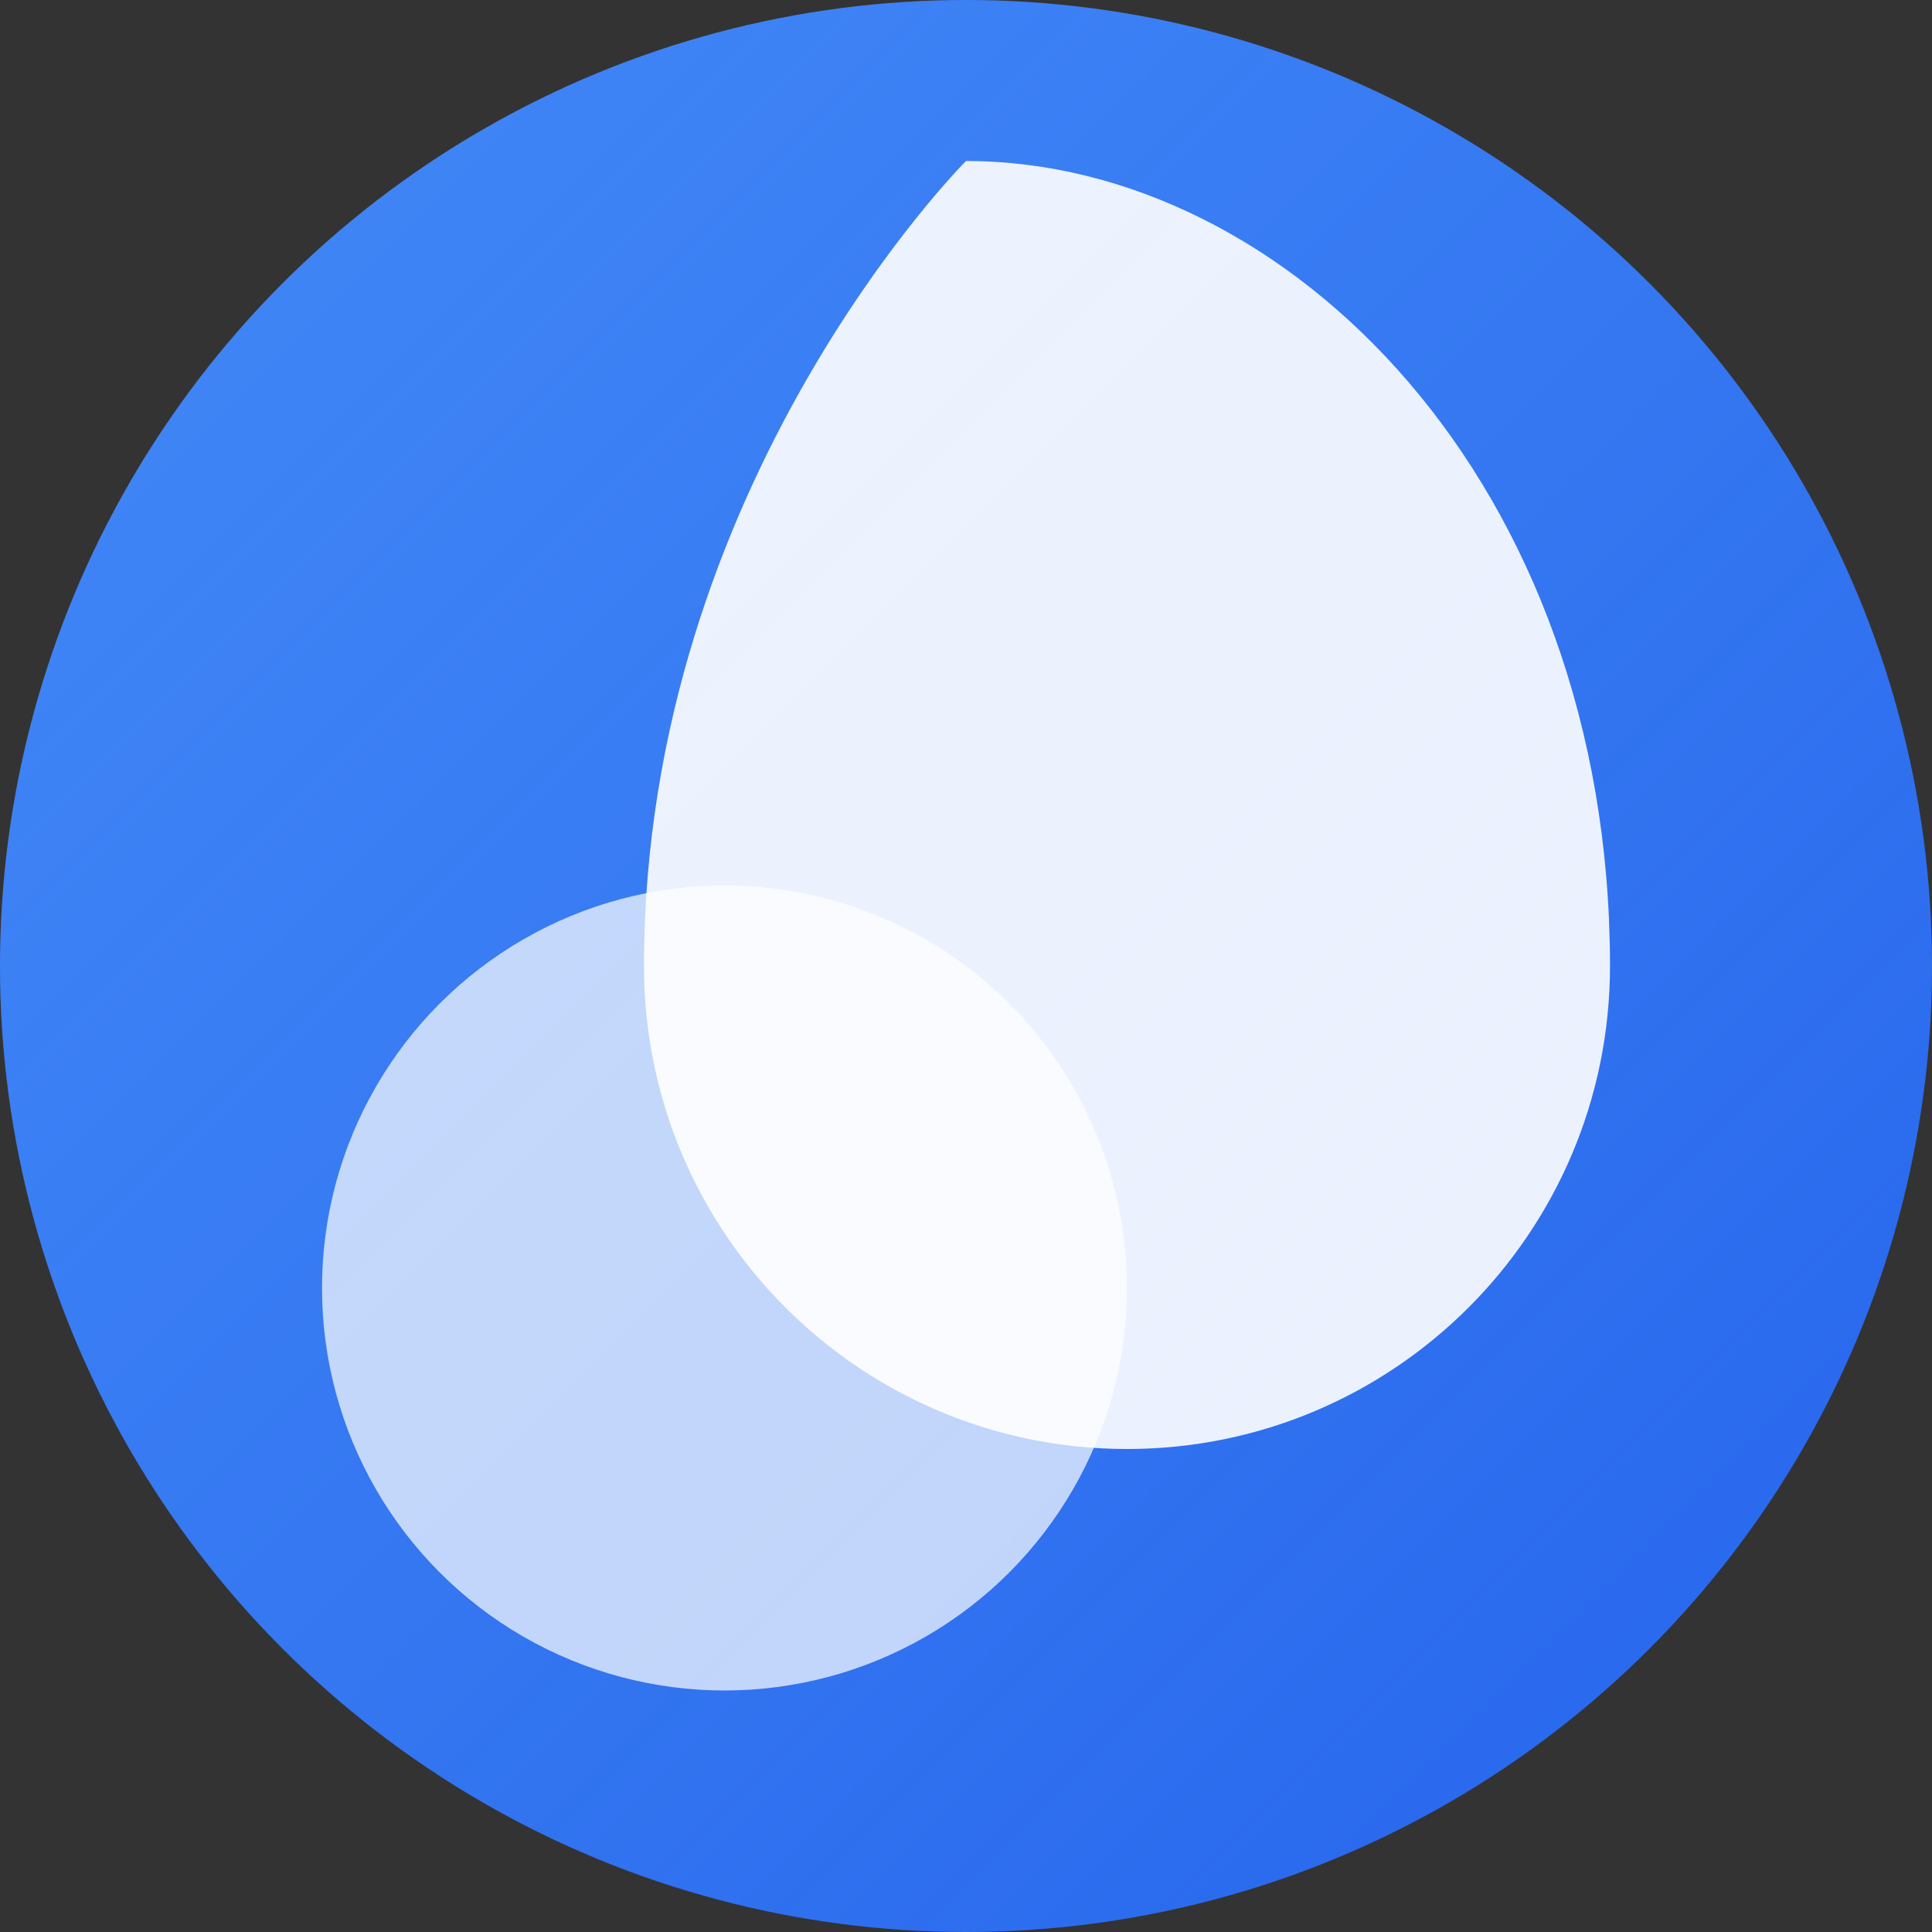 <svg viewBox="0 0 24 24" fill="none" xmlns="http://www.w3.org/2000/svg">
  <rect x="0" y="0" width="24" height="24" fill="#333333" stroke="none"/>
  <defs>
    <linearGradient id="bgGradient" x1="0%" y1="0%" x2="100%" y2="100%">
      <stop offset="0%" style="stop-color:#3B82F6;stop-opacity:1" />
      <stop offset="100%" style="stop-color:#2563EB;stop-opacity:1" />
    </linearGradient>
    <linearGradient id="overlayGradient" x1="0%" y1="0%" x2="100%" y2="100%">
      <stop offset="0%" style="stop-color:#60A5FA;stop-opacity:0.2" />
      <stop offset="100%" style="stop-color:#60A5FA;stop-opacity:0" />
    </linearGradient>
  </defs>

  <!-- Background circle -->
  <circle cx="12" cy="12" r="12" fill="url(#bgGradient)" />

  <!-- Overlay circle -->
  <circle cx="12" cy="12" r="12" fill="url(#overlayGradient)" />

  <!-- Main water drop shape -->
  <path
    d="M12 2C12 2 8 6 8 12C8 15.314 10.686 18 14 18C17.314 18 20 15.314 20 12C20 6 16 2 12 2Z"
    fill="white"
    opacity="0.9"
  />

  <!-- Secondary water drop -->
  <circle cx="9" cy="16" r="5" fill="white" opacity="0.7" />
</svg>

